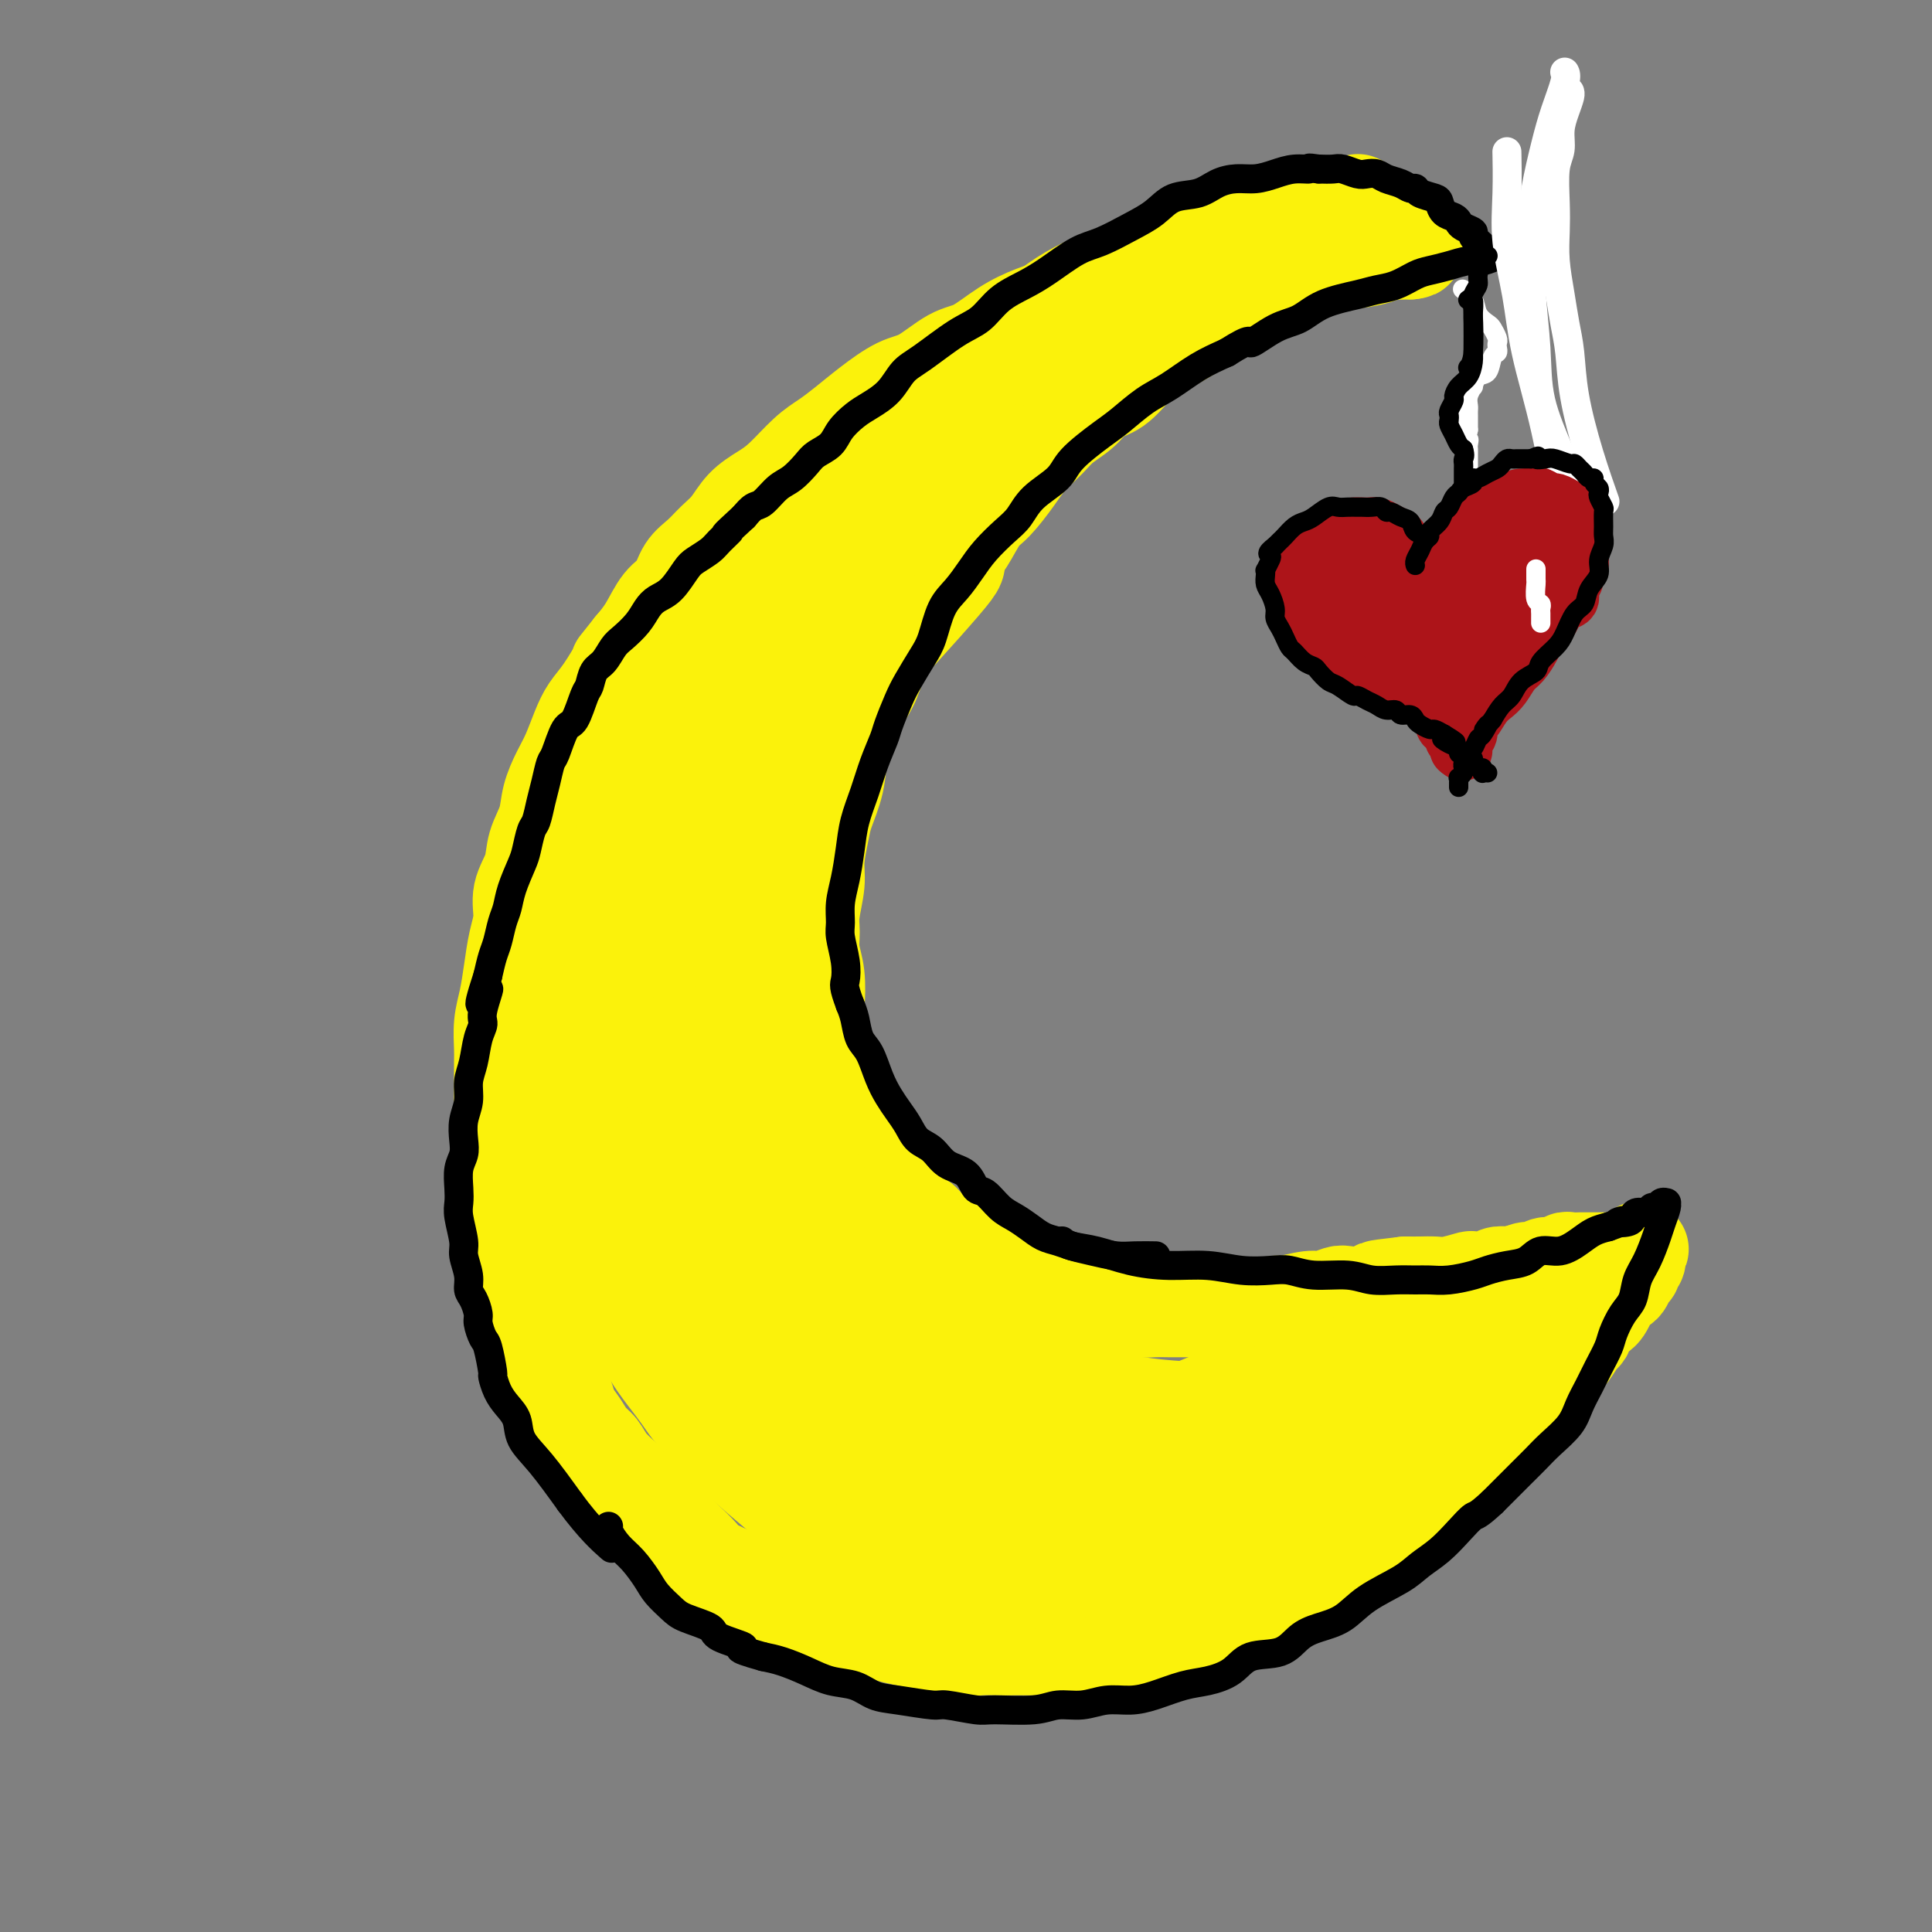 <svg viewBox='0 0 400 400' version='1.1' xmlns='http://www.w3.org/2000/svg' xmlns:xlink='http://www.w3.org/1999/xlink'><rect x="0" y="0" width="400" height="400" fill="#808080" stroke="none"/><g fill='none' stroke='#FBF20B' stroke-width='20' stroke-linecap='round' stroke-linejoin='round'><path d='M236,56c0.001,-0.001 0.002,-0.002 0,0c-0.002,0.002 -0.008,0.007 0,0c0.008,-0.007 0.032,-0.027 0,0c-0.032,0.027 -0.118,0.102 0,0c0.118,-0.102 0.439,-0.379 0,0c-0.439,0.379 -1.638,1.414 -3,2c-1.362,0.586 -2.887,0.723 -4,1c-1.113,0.277 -1.815,0.695 -3,1c-1.185,0.305 -2.855,0.498 -4,1c-1.145,0.502 -1.767,1.311 -3,2c-1.233,0.689 -3.078,1.256 -5,2c-1.922,0.744 -3.923,1.664 -6,3c-2.077,1.336 -4.232,3.088 -6,4c-1.768,0.912 -3.151,0.985 -5,2c-1.849,1.015 -4.164,2.971 -6,4c-1.836,1.029 -3.193,1.130 -5,2c-1.807,0.870 -4.065,2.509 -6,4c-1.935,1.491 -3.546,2.836 -5,4c-1.454,1.164 -2.752,2.148 -4,3c-1.248,0.852 -2.445,1.572 -4,3c-1.555,1.428 -3.469,3.565 -5,5c-1.531,1.435 -2.678,2.170 -4,3c-1.322,0.830 -2.819,1.757 -4,3c-1.181,1.243 -2.045,2.801 -3,4c-0.955,1.199 -2.002,2.037 -3,3c-0.998,0.963 -1.947,2.049 -3,3c-1.053,0.951 -2.210,1.766 -3,3c-0.790,1.234 -1.212,2.888 -2,4c-0.788,1.112 -1.943,1.684 -3,3c-1.057,1.316 -2.016,3.376 -3,5c-0.984,1.624 -1.992,2.812 -3,4'/><path d='M131,134c-4.097,5.141 -2.841,3.495 -3,4c-0.159,0.505 -1.733,3.162 -3,5c-1.267,1.838 -2.227,2.857 -3,4c-0.773,1.143 -1.358,2.408 -2,4c-0.642,1.592 -1.342,3.509 -2,5c-0.658,1.491 -1.274,2.554 -2,4c-0.726,1.446 -1.561,3.274 -2,5c-0.439,1.726 -0.481,3.349 -1,5c-0.519,1.651 -1.515,3.328 -2,5c-0.485,1.672 -0.459,3.337 -1,5c-0.541,1.663 -1.650,3.322 -2,5c-0.350,1.678 0.060,3.374 0,5c-0.060,1.626 -0.591,3.181 -1,5c-0.409,1.819 -0.698,3.903 -1,6c-0.302,2.097 -0.617,4.206 -1,6c-0.383,1.794 -0.835,3.272 -1,5c-0.165,1.728 -0.044,3.706 0,5c0.044,1.294 0.012,1.906 0,3c-0.012,1.094 -0.003,2.672 0,4c0.003,1.328 -0.000,2.406 0,4c0.000,1.594 0.004,3.703 0,6c-0.004,2.297 -0.016,4.781 0,6c0.016,1.219 0.060,1.172 0,2c-0.060,0.828 -0.223,2.531 0,4c0.223,1.469 0.833,2.705 1,4c0.167,1.295 -0.110,2.649 0,4c0.110,1.351 0.607,2.699 1,4c0.393,1.301 0.683,2.555 1,4c0.317,1.445 0.662,3.081 1,4c0.338,0.919 0.668,1.120 1,2c0.332,0.880 0.666,2.440 1,4'/><path d='M110,272c1.047,4.519 0.666,2.817 1,3c0.334,0.183 1.384,2.250 2,4c0.616,1.750 0.798,3.181 1,4c0.202,0.819 0.424,1.024 1,2c0.576,0.976 1.505,2.722 2,4c0.495,1.278 0.554,2.088 1,3c0.446,0.912 1.278,1.925 2,3c0.722,1.075 1.334,2.213 2,3c0.666,0.787 1.386,1.222 2,2c0.614,0.778 1.123,1.899 2,3c0.877,1.101 2.121,2.181 3,3c0.879,0.819 1.394,1.378 2,2c0.606,0.622 1.302,1.306 2,2c0.698,0.694 1.399,1.397 2,2c0.601,0.603 1.104,1.106 2,2c0.896,0.894 2.187,2.179 3,3c0.813,0.821 1.150,1.177 2,2c0.850,0.823 2.215,2.112 3,3c0.785,0.888 0.990,1.376 2,2c1.010,0.624 2.826,1.386 4,2c1.174,0.614 1.706,1.080 3,2c1.294,0.920 3.351,2.293 5,3c1.649,0.707 2.891,0.749 4,1c1.109,0.251 2.086,0.711 3,1c0.914,0.289 1.766,0.406 3,1c1.234,0.594 2.849,1.665 4,2c1.151,0.335 1.836,-0.065 3,0c1.164,0.065 2.807,0.595 4,1c1.193,0.405 1.937,0.686 3,1c1.063,0.314 2.447,0.661 4,1c1.553,0.339 3.277,0.669 5,1'/><path d='M192,340c3.637,0.558 3.229,-0.047 4,0c0.771,0.047 2.722,0.745 4,1c1.278,0.255 1.882,0.068 3,0c1.118,-0.068 2.749,-0.018 4,0c1.251,0.018 2.122,0.005 3,0c0.878,-0.005 1.765,-0.002 3,0c1.235,0.002 2.820,0.001 4,0c1.180,-0.001 1.956,-0.003 3,0c1.044,0.003 2.355,0.012 4,0c1.645,-0.012 3.623,-0.045 5,0c1.377,0.045 2.153,0.167 3,0c0.847,-0.167 1.766,-0.623 3,-1c1.234,-0.377 2.785,-0.674 4,-1c1.215,-0.326 2.095,-0.682 3,-1c0.905,-0.318 1.835,-0.600 3,-1c1.165,-0.400 2.566,-0.919 4,-1c1.434,-0.081 2.900,0.278 4,0c1.100,-0.278 1.835,-1.191 3,-2c1.165,-0.809 2.761,-1.515 4,-2c1.239,-0.485 2.121,-0.749 3,-1c0.879,-0.251 1.756,-0.489 3,-1c1.244,-0.511 2.855,-1.295 4,-2c1.145,-0.705 1.824,-1.330 3,-2c1.176,-0.670 2.848,-1.386 4,-2c1.152,-0.614 1.784,-1.128 3,-2c1.216,-0.872 3.016,-2.102 4,-3c0.984,-0.898 1.150,-1.464 2,-2c0.850,-0.536 2.382,-1.040 4,-2c1.618,-0.960 3.320,-2.374 4,-3c0.680,-0.626 0.337,-0.465 1,-1c0.663,-0.535 2.331,-1.768 4,-3'/><path d='M299,308c7.473,-4.673 3.157,-2.354 2,-2c-1.157,0.354 0.846,-1.256 2,-2c1.154,-0.744 1.460,-0.622 2,-1c0.540,-0.378 1.315,-1.257 2,-2c0.685,-0.743 1.282,-1.351 2,-2c0.718,-0.649 1.558,-1.339 2,-2c0.442,-0.661 0.484,-1.293 1,-2c0.516,-0.707 1.504,-1.488 2,-2c0.496,-0.512 0.499,-0.756 1,-1c0.501,-0.244 1.500,-0.488 2,-1c0.500,-0.512 0.501,-1.293 1,-2c0.499,-0.707 1.495,-1.339 2,-2c0.505,-0.661 0.520,-1.351 1,-2c0.480,-0.649 1.424,-1.258 2,-2c0.576,-0.742 0.783,-1.616 1,-2c0.217,-0.384 0.443,-0.278 1,-1c0.557,-0.722 1.444,-2.273 2,-3c0.556,-0.727 0.779,-0.631 1,-1c0.221,-0.369 0.439,-1.202 1,-2c0.561,-0.798 1.463,-1.561 2,-2c0.537,-0.439 0.707,-0.555 1,-1c0.293,-0.445 0.709,-1.218 1,-2c0.291,-0.782 0.456,-1.573 1,-2c0.544,-0.427 1.465,-0.492 2,-1c0.535,-0.508 0.684,-1.460 1,-2c0.316,-0.540 0.800,-0.667 1,-1c0.200,-0.333 0.115,-0.873 0,-1c-0.115,-0.127 -0.262,0.158 0,0c0.262,-0.158 0.932,-0.759 1,-1c0.068,-0.241 -0.466,-0.120 -1,0'/><path d='M338,261c3.231,-4.641 0.809,-1.244 0,0c-0.809,1.244 -0.006,0.333 0,0c0.006,-0.333 -0.786,-0.089 -1,0c-0.214,0.089 0.150,0.024 0,0c-0.150,-0.024 -0.815,-0.006 -1,0c-0.185,0.006 0.109,0.002 0,0c-0.109,-0.002 -0.621,-0.000 -1,0c-0.379,0.000 -0.626,0.000 -1,0c-0.374,-0.000 -0.874,-0.000 -1,0c-0.126,0.000 0.122,0.000 0,0c-0.122,-0.000 -0.613,-0.000 -1,0c-0.387,0.000 -0.671,0.000 -1,0c-0.329,-0.000 -0.703,-0.001 -1,0c-0.297,0.001 -0.516,0.004 -1,0c-0.484,-0.004 -1.232,-0.016 -2,0c-0.768,0.016 -1.557,0.061 -2,0c-0.443,-0.061 -0.541,-0.228 -1,0c-0.459,0.228 -1.278,0.849 -2,1c-0.722,0.151 -1.348,-0.170 -2,0c-0.652,0.170 -1.330,0.829 -2,1c-0.670,0.171 -1.333,-0.147 -2,0c-0.667,0.147 -1.339,0.758 -2,1c-0.661,0.242 -1.312,0.117 -2,0c-0.688,-0.117 -1.412,-0.224 -2,0c-0.588,0.224 -1.038,0.778 -2,1c-0.962,0.222 -2.435,0.112 -3,0c-0.565,-0.112 -0.223,-0.226 -1,0c-0.777,0.226 -2.672,0.793 -4,1c-1.328,0.207 -2.088,0.056 -3,0c-0.912,-0.056 -1.975,-0.016 -3,0c-1.025,0.016 -2.013,0.008 -3,0'/><path d='M291,266c-8.281,0.941 -5.482,0.792 -5,1c0.482,0.208 -1.352,0.773 -3,1c-1.648,0.227 -3.111,0.118 -4,0c-0.889,-0.118 -1.206,-0.243 -2,0c-0.794,0.243 -2.067,0.853 -3,1c-0.933,0.147 -1.527,-0.171 -3,0c-1.473,0.171 -3.826,0.830 -5,1c-1.174,0.170 -1.171,-0.151 -2,0c-0.829,0.151 -2.491,0.772 -4,1c-1.509,0.228 -2.865,0.061 -4,0c-1.135,-0.061 -2.050,-0.016 -3,0c-0.950,0.016 -1.934,0.004 -3,0c-1.066,-0.004 -2.215,-0.000 -3,0c-0.785,0.000 -1.207,-0.003 -2,0c-0.793,0.003 -1.958,0.012 -3,0c-1.042,-0.012 -1.963,-0.045 -3,0c-1.037,0.045 -2.191,0.167 -4,0c-1.809,-0.167 -4.274,-0.622 -6,-1c-1.726,-0.378 -2.713,-0.679 -4,-1c-1.287,-0.321 -2.876,-0.662 -4,-1c-1.124,-0.338 -1.785,-0.672 -3,-1c-1.215,-0.328 -2.986,-0.651 -4,-1c-1.014,-0.349 -1.272,-0.726 -2,-1c-0.728,-0.274 -1.927,-0.445 -3,-1c-1.073,-0.555 -2.019,-1.495 -3,-2c-0.981,-0.505 -1.996,-0.577 -3,-1c-1.004,-0.423 -1.998,-1.199 -3,-2c-1.002,-0.801 -2.011,-1.627 -3,-2c-0.989,-0.373 -1.959,-0.293 -3,-1c-1.041,-0.707 -2.155,-2.202 -3,-3c-0.845,-0.798 -1.423,-0.899 -2,-1'/><path d='M189,252c-3.450,-2.197 -2.075,-1.691 -2,-2c0.075,-0.309 -1.148,-1.433 -2,-2c-0.852,-0.567 -1.331,-0.578 -2,-1c-0.669,-0.422 -1.527,-1.257 -2,-2c-0.473,-0.743 -0.560,-1.395 -1,-2c-0.440,-0.605 -1.231,-1.162 -2,-2c-0.769,-0.838 -1.516,-1.955 -2,-3c-0.484,-1.045 -0.707,-2.016 -1,-3c-0.293,-0.984 -0.657,-1.981 -1,-3c-0.343,-1.019 -0.665,-2.060 -1,-3c-0.335,-0.940 -0.682,-1.778 -1,-3c-0.318,-1.222 -0.607,-2.827 -1,-4c-0.393,-1.173 -0.889,-1.912 -1,-3c-0.111,-1.088 0.163,-2.524 0,-4c-0.163,-1.476 -0.761,-2.993 -1,-4c-0.239,-1.007 -0.118,-1.506 0,-3c0.118,-1.494 0.232,-3.985 0,-6c-0.232,-2.015 -0.809,-3.555 -1,-5c-0.191,-1.445 0.005,-2.796 0,-4c-0.005,-1.204 -0.210,-2.263 0,-4c0.210,-1.737 0.834,-4.154 1,-6c0.166,-1.846 -0.125,-3.122 0,-5c0.125,-1.878 0.668,-4.358 1,-6c0.332,-1.642 0.454,-2.447 1,-4c0.546,-1.553 1.515,-3.853 2,-6c0.485,-2.147 0.485,-4.142 1,-6c0.515,-1.858 1.544,-3.581 2,-5c0.456,-1.419 0.339,-2.535 1,-4c0.661,-1.465 2.101,-3.279 3,-5c0.899,-1.721 1.257,-3.349 2,-5c0.743,-1.651 1.872,-3.326 3,-5'/><path d='M185,132c2.007,-4.673 1.524,-4.355 2,-5c0.476,-0.645 1.913,-2.253 3,-4c1.087,-1.747 1.826,-3.634 3,-5c1.174,-1.366 2.783,-2.210 4,-3c1.217,-0.790 2.043,-1.526 3,-3c0.957,-1.474 2.045,-3.686 3,-5c0.955,-1.314 1.777,-1.730 3,-3c1.223,-1.270 2.848,-3.392 4,-5c1.152,-1.608 1.830,-2.700 3,-4c1.170,-1.300 2.833,-2.808 4,-4c1.167,-1.192 1.838,-2.070 3,-3c1.162,-0.930 2.814,-1.914 4,-3c1.186,-1.086 1.907,-2.276 3,-3c1.093,-0.724 2.558,-0.984 4,-2c1.442,-1.016 2.860,-2.789 4,-4c1.140,-1.211 2.001,-1.861 4,-3c1.999,-1.139 5.136,-2.766 7,-4c1.864,-1.234 2.454,-2.073 4,-3c1.546,-0.927 4.049,-1.941 6,-3c1.951,-1.059 3.352,-2.164 5,-3c1.648,-0.836 3.545,-1.404 5,-2c1.455,-0.596 2.469,-1.221 4,-2c1.531,-0.779 3.580,-1.711 5,-2c1.420,-0.289 2.212,0.066 4,0c1.788,-0.066 4.573,-0.554 6,-1c1.427,-0.446 1.496,-0.852 2,-1c0.504,-0.148 1.442,-0.040 2,0c0.558,0.040 0.737,0.011 1,0c0.263,-0.011 0.609,-0.003 1,0c0.391,0.003 0.826,0.001 1,0c0.174,-0.001 0.087,-0.000 0,0'/><path d='M292,52c2.326,-0.314 -0.358,-0.099 -2,0c-1.642,0.099 -2.241,0.083 -3,0c-0.759,-0.083 -1.679,-0.231 -3,0c-1.321,0.231 -3.043,0.841 -5,1c-1.957,0.159 -4.150,-0.135 -6,0c-1.850,0.135 -3.358,0.697 -5,1c-1.642,0.303 -3.419,0.347 -6,1c-2.581,0.653 -5.966,1.914 -9,3c-3.034,1.086 -5.716,1.997 -8,3c-2.284,1.003 -4.170,2.098 -6,3c-1.830,0.902 -3.604,1.612 -6,3c-2.396,1.388 -5.413,3.454 -8,5c-2.587,1.546 -4.745,2.571 -7,4c-2.255,1.429 -4.606,3.263 -7,5c-2.394,1.737 -4.831,3.378 -7,5c-2.169,1.622 -4.072,3.226 -6,5c-1.928,1.774 -3.883,3.717 -7,6c-3.117,2.283 -7.396,4.906 -10,7c-2.604,2.094 -3.532,3.661 -5,5c-1.468,1.339 -3.477,2.451 -5,4c-1.523,1.549 -2.560,3.534 -4,5c-1.440,1.466 -3.283,2.414 -5,4c-1.717,1.586 -3.308,3.812 -5,6c-1.692,2.188 -3.483,4.340 -5,6c-1.517,1.660 -2.758,2.830 -4,4'/><path d='M148,138c-5.596,6.181 -3.085,4.634 -3,5c0.085,0.366 -2.256,2.644 -4,5c-1.744,2.356 -2.891,4.789 -4,7c-1.109,2.211 -2.180,4.200 -3,6c-0.820,1.800 -1.389,3.410 -2,5c-0.611,1.590 -1.263,3.159 -2,5c-0.737,1.841 -1.559,3.954 -2,6c-0.441,2.046 -0.500,4.023 -1,6c-0.500,1.977 -1.439,3.953 -2,6c-0.561,2.047 -0.743,4.167 -1,6c-0.257,1.833 -0.591,3.381 -1,5c-0.409,1.619 -0.895,3.309 -1,6c-0.105,2.691 0.171,6.385 0,9c-0.171,2.615 -0.790,4.153 -1,7c-0.210,2.847 -0.012,7.005 0,9c0.012,1.995 -0.163,1.826 0,3c0.163,1.174 0.663,3.689 1,6c0.337,2.311 0.513,4.418 1,7c0.487,2.582 1.287,5.637 2,8c0.713,2.363 1.338,4.032 2,6c0.662,1.968 1.359,4.234 2,6c0.641,1.766 1.224,3.032 2,5c0.776,1.968 1.745,4.638 3,7c1.255,2.362 2.795,4.417 4,6c1.205,1.583 2.073,2.693 3,4c0.927,1.307 1.913,2.811 3,4c1.087,1.189 2.275,2.065 3,3c0.725,0.935 0.988,1.931 2,3c1.012,1.069 2.772,2.211 4,3c1.228,0.789 1.922,1.225 3,2c1.078,0.775 2.539,1.887 4,3'/><path d='M160,307c2.575,1.869 3.513,2.543 5,3c1.487,0.457 3.524,0.697 5,1c1.476,0.303 2.393,0.670 4,1c1.607,0.330 3.905,0.624 6,1c2.095,0.376 3.987,0.833 6,1c2.013,0.167 4.148,0.045 6,0c1.852,-0.045 3.422,-0.012 5,0c1.578,0.012 3.165,0.003 5,0c1.835,-0.003 3.917,-0.000 6,0c2.083,0.000 4.168,-0.002 6,0c1.832,0.002 3.411,0.008 6,0c2.589,-0.008 6.189,-0.031 9,0c2.811,0.031 4.835,0.117 7,0c2.165,-0.117 4.473,-0.437 7,-1c2.527,-0.563 5.272,-1.367 8,-2c2.728,-0.633 5.437,-1.093 8,-2c2.563,-0.907 4.978,-2.259 7,-3c2.022,-0.741 3.650,-0.871 6,-2c2.350,-1.129 5.422,-3.257 8,-5c2.578,-1.743 4.661,-3.102 7,-5c2.339,-1.898 4.934,-4.335 7,-6c2.066,-1.665 3.605,-2.558 5,-4c1.395,-1.442 2.647,-3.433 4,-5c1.353,-1.567 2.807,-2.711 4,-4c1.193,-1.289 2.123,-2.724 3,-4c0.877,-1.276 1.699,-2.394 2,-3c0.301,-0.606 0.081,-0.698 0,-1c-0.081,-0.302 -0.022,-0.812 0,-1c0.022,-0.188 0.006,-0.054 0,0c-0.006,0.054 -0.003,0.027 0,0'/><path d='M312,266c4.028,-4.500 1.598,-1.750 -1,0c-2.598,1.750 -5.365,2.499 -8,4c-2.635,1.501 -5.137,3.754 -8,6c-2.863,2.246 -6.086,4.487 -9,7c-2.914,2.513 -5.520,5.300 -8,8c-2.480,2.700 -4.835,5.315 -8,8c-3.165,2.685 -7.141,5.441 -11,8c-3.859,2.559 -7.602,4.920 -11,7c-3.398,2.080 -6.453,3.880 -9,5c-2.547,1.120 -4.587,1.561 -9,3c-4.413,1.439 -11.201,3.877 -16,5c-4.799,1.123 -7.611,0.931 -10,1c-2.389,0.069 -4.355,0.397 -7,0c-2.645,-0.397 -5.969,-1.520 -9,-3c-3.031,-1.480 -5.770,-3.316 -9,-5c-3.230,-1.684 -6.952,-3.215 -10,-5c-3.048,-1.785 -5.421,-3.824 -8,-6c-2.579,-2.176 -5.363,-4.489 -8,-7c-2.637,-2.511 -5.126,-5.219 -7,-8c-1.874,-2.781 -3.133,-5.634 -5,-9c-1.867,-3.366 -4.341,-7.244 -6,-11c-1.659,-3.756 -2.504,-7.390 -3,-11c-0.496,-3.610 -0.644,-7.198 -1,-11c-0.356,-3.802 -0.921,-7.819 -1,-12c-0.079,-4.181 0.328,-8.527 1,-13c0.672,-4.473 1.609,-9.074 3,-14c1.391,-4.926 3.234,-10.176 5,-15c1.766,-4.824 3.453,-9.221 6,-14c2.547,-4.779 5.955,-9.941 9,-15c3.045,-5.059 5.727,-10.017 9,-15c3.273,-4.983 7.136,-9.992 11,-15'/><path d='M174,139c5.485,-8.422 4.698,-6.979 6,-8c1.302,-1.021 4.692,-4.508 7,-7c2.308,-2.492 3.532,-3.989 5,-5c1.468,-1.011 3.179,-1.537 4,-2c0.821,-0.463 0.751,-0.863 1,-1c0.249,-0.137 0.815,-0.012 1,0c0.185,0.012 -0.013,-0.091 0,0c0.013,0.091 0.236,0.376 0,1c-0.236,0.624 -0.932,1.587 -3,4c-2.068,2.413 -5.509,6.275 -8,9c-2.491,2.725 -4.031,4.313 -6,7c-1.969,2.687 -4.368,6.473 -7,11c-2.632,4.527 -5.496,9.795 -8,15c-2.504,5.205 -4.646,10.347 -7,15c-2.354,4.653 -4.920,8.815 -7,13c-2.080,4.185 -3.673,8.392 -5,12c-1.327,3.608 -2.386,6.618 -3,11c-0.614,4.382 -0.782,10.135 -1,15c-0.218,4.865 -0.485,8.842 0,14c0.485,5.158 1.723,11.495 3,16c1.277,4.505 2.594,7.176 4,10c1.406,2.824 2.903,5.799 5,9c2.097,3.201 4.796,6.626 8,10c3.204,3.374 6.914,6.697 11,10c4.086,3.303 8.548,6.586 13,9c4.452,2.414 8.892,3.961 13,5c4.108,1.039 7.882,1.571 12,2c4.118,0.429 8.578,0.754 12,1c3.422,0.246 5.806,0.412 9,0c3.194,-0.412 7.198,-1.404 10,-2c2.802,-0.596 4.401,-0.798 6,-1'/><path d='M249,312c4.512,-0.482 3.291,-0.187 3,0c-0.291,0.187 0.349,0.265 1,0c0.651,-0.265 1.315,-0.872 1,-1c-0.315,-0.128 -1.608,0.223 -5,0c-3.392,-0.223 -8.883,-1.021 -15,-2c-6.117,-0.979 -12.861,-2.140 -19,-4c-6.139,-1.860 -11.672,-4.419 -17,-7c-5.328,-2.581 -10.451,-5.185 -15,-9c-4.549,-3.815 -8.525,-8.841 -12,-14c-3.475,-5.159 -6.449,-10.451 -9,-16c-2.551,-5.549 -4.680,-11.355 -6,-17c-1.320,-5.645 -1.832,-11.130 -2,-17c-0.168,-5.870 0.007,-12.125 0,-18c-0.007,-5.875 -0.194,-11.369 0,-16c0.194,-4.631 0.771,-8.400 1,-11c0.229,-2.600 0.110,-4.031 0,-5c-0.110,-0.969 -0.212,-1.476 0,-2c0.212,-0.524 0.737,-1.063 1,-1c0.263,0.063 0.264,0.730 0,2c-0.264,1.270 -0.791,3.143 -1,6c-0.209,2.857 -0.099,6.699 0,11c0.099,4.301 0.187,9.062 1,14c0.813,4.938 2.352,10.054 4,15c1.648,4.946 3.406,9.723 5,14c1.594,4.277 3.023,8.054 5,12c1.977,3.946 4.502,8.061 7,12c2.498,3.939 4.971,7.702 8,11c3.029,3.298 6.616,6.131 11,9c4.384,2.869 9.565,5.772 14,8c4.435,2.228 8.124,3.779 12,5c3.876,1.221 7.938,2.110 12,3'/><path d='M234,294c8.438,2.745 10.534,1.607 14,1c3.466,-0.607 8.303,-0.682 13,-1c4.697,-0.318 9.255,-0.879 14,-2c4.745,-1.121 9.677,-2.802 14,-4c4.323,-1.198 8.036,-1.912 11,-3c2.964,-1.088 5.178,-2.548 7,-3c1.822,-0.452 3.252,0.105 4,0c0.748,-0.105 0.815,-0.870 1,-1c0.185,-0.130 0.490,0.376 0,1c-0.490,0.624 -1.774,1.367 -5,3c-3.226,1.633 -8.395,4.157 -14,6c-5.605,1.843 -11.646,3.003 -18,4c-6.354,0.997 -13.019,1.829 -19,2c-5.981,0.171 -11.277,-0.319 -17,-1c-5.723,-0.681 -11.873,-1.552 -17,-2c-5.127,-0.448 -9.230,-0.473 -15,-2c-5.770,-1.527 -13.207,-4.557 -17,-6c-3.793,-1.443 -3.943,-1.301 -5,-2c-1.057,-0.699 -3.021,-2.241 -4,-3c-0.979,-0.759 -0.971,-0.734 -1,-1c-0.029,-0.266 -0.094,-0.821 0,-1c0.094,-0.179 0.347,0.018 1,0c0.653,-0.018 1.706,-0.249 4,0c2.294,0.249 5.830,0.980 10,2c4.170,1.020 8.974,2.328 15,4c6.026,1.672 13.274,3.708 20,5c6.726,1.292 12.929,1.841 19,2c6.071,0.159 12.009,-0.071 17,-1c4.991,-0.929 9.036,-2.558 13,-4c3.964,-1.442 7.847,-2.698 11,-4c3.153,-1.302 5.577,-2.651 8,-4'/><path d='M298,279c6.093,-2.447 5.327,-2.565 6,-3c0.673,-0.435 2.786,-1.188 4,-2c1.214,-0.812 1.530,-1.682 2,-2c0.470,-0.318 1.095,-0.085 1,0c-0.095,0.085 -0.910,0.023 -1,0c-0.090,-0.023 0.546,-0.007 0,0c-0.546,0.007 -2.275,0.006 -5,0c-2.725,-0.006 -6.447,-0.018 -11,1c-4.553,1.018 -9.938,3.067 -15,5c-5.062,1.933 -9.800,3.751 -15,6c-5.200,2.249 -10.863,4.928 -16,7c-5.137,2.072 -9.748,3.536 -15,5c-5.252,1.464 -11.145,2.928 -16,4c-4.855,1.072 -8.673,1.751 -13,3c-4.327,1.249 -9.165,3.067 -12,4c-2.835,0.933 -3.667,0.981 -4,1c-0.333,0.019 -0.166,0.010 0,0'/><path d='M300,287c0.002,-0.015 0.004,-0.031 0,0c-0.004,0.031 -0.013,0.107 0,0c0.013,-0.107 0.048,-0.398 0,0c-0.048,0.398 -0.178,1.484 -2,3c-1.822,1.516 -5.335,3.460 -8,5c-2.665,1.540 -4.483,2.674 -7,4c-2.517,1.326 -5.732,2.844 -9,5c-3.268,2.156 -6.587,4.949 -10,7c-3.413,2.051 -6.919,3.358 -11,5c-4.081,1.642 -8.737,3.619 -13,5c-4.263,1.381 -8.134,2.167 -12,3c-3.866,0.833 -7.728,1.713 -11,2c-3.272,0.287 -5.955,-0.018 -8,0c-2.045,0.018 -3.450,0.360 -7,0c-3.550,-0.360 -9.243,-1.420 -13,-2c-3.757,-0.580 -5.579,-0.680 -7,-1c-1.421,-0.320 -2.441,-0.861 -3,-1c-0.559,-0.139 -0.657,0.125 -1,0c-0.343,-0.125 -0.931,-0.640 -1,-1c-0.069,-0.360 0.380,-0.567 3,-1c2.620,-0.433 7.412,-1.094 12,-2c4.588,-0.906 8.971,-2.059 14,-3c5.029,-0.941 10.705,-1.670 18,-3c7.295,-1.330 16.211,-3.261 23,-5c6.789,-1.739 11.451,-3.284 16,-5c4.549,-1.716 8.983,-3.601 13,-6c4.017,-2.399 7.615,-5.311 11,-8c3.385,-2.689 6.557,-5.154 9,-7c2.443,-1.846 4.158,-3.074 5,-4c0.842,-0.926 0.812,-1.550 1,-2c0.188,-0.450 0.594,-0.725 1,-1'/><path d='M303,274c4.159,-3.400 1.057,-0.899 0,0c-1.057,0.899 -0.068,0.198 -3,1c-2.932,0.802 -9.784,3.107 -15,5c-5.216,1.893 -8.794,3.374 -13,5c-4.206,1.626 -9.038,3.397 -14,5c-4.962,1.603 -10.052,3.037 -15,4c-4.948,0.963 -9.752,1.455 -15,2c-5.248,0.545 -10.939,1.143 -16,1c-5.061,-0.143 -9.494,-1.029 -14,-2c-4.506,-0.971 -9.087,-2.029 -13,-3c-3.913,-0.971 -7.157,-1.857 -12,-4c-4.843,-2.143 -11.285,-5.544 -16,-8c-4.715,-2.456 -7.703,-3.968 -10,-6c-2.297,-2.032 -3.904,-4.586 -6,-7c-2.096,-2.414 -4.680,-4.689 -7,-7c-2.320,-2.311 -4.376,-4.657 -6,-7c-1.624,-2.343 -2.815,-4.683 -4,-7c-1.185,-2.317 -2.364,-4.610 -3,-7c-0.636,-2.390 -0.730,-4.876 -1,-8c-0.270,-3.124 -0.715,-6.885 -1,-9c-0.285,-2.115 -0.409,-2.583 0,-5c0.409,-2.417 1.350,-6.783 2,-10c0.650,-3.217 1.009,-5.283 2,-8c0.991,-2.717 2.616,-6.083 4,-9c1.384,-2.917 2.529,-5.383 4,-8c1.471,-2.617 3.270,-5.384 5,-8c1.730,-2.616 3.392,-5.082 5,-8c1.608,-2.918 3.163,-6.287 5,-9c1.837,-2.713 3.956,-4.769 6,-7c2.044,-2.231 4.013,-4.637 6,-7c1.987,-2.363 3.994,-4.681 6,-7'/><path d='M164,136c6.130,-8.574 4.954,-7.007 7,-9c2.046,-1.993 7.312,-7.544 11,-11c3.688,-3.456 5.798,-4.816 8,-7c2.202,-2.184 4.498,-5.193 7,-8c2.502,-2.807 5.212,-5.411 8,-8c2.788,-2.589 5.655,-5.164 8,-7c2.345,-1.836 4.168,-2.932 6,-4c1.832,-1.068 3.671,-2.108 5,-3c1.329,-0.892 2.147,-1.637 3,-2c0.853,-0.363 1.741,-0.345 2,0c0.259,0.345 -0.111,1.018 -1,2c-0.889,0.982 -2.297,2.272 -4,4c-1.703,1.728 -3.702,3.894 -6,6c-2.298,2.106 -4.895,4.154 -7,6c-2.105,1.846 -3.719,3.492 -6,6c-2.281,2.508 -5.228,5.879 -8,9c-2.772,3.121 -5.370,5.992 -8,9c-2.630,3.008 -5.291,6.155 -9,10c-3.709,3.845 -8.465,8.390 -11,11c-2.535,2.610 -2.848,3.285 -4,4c-1.152,0.715 -3.143,1.468 -4,2c-0.857,0.532 -0.579,0.841 -1,1c-0.421,0.159 -1.541,0.168 -2,0c-0.459,-0.168 -0.255,-0.514 0,-1c0.255,-0.486 0.563,-1.111 1,-2c0.437,-0.889 1.004,-2.042 2,-4c0.996,-1.958 2.422,-4.719 4,-7c1.578,-2.281 3.308,-4.080 5,-6c1.692,-1.920 3.346,-3.960 5,-6'/><path d='M175,121c3.477,-5.370 3.671,-5.794 5,-7c1.329,-1.206 3.793,-3.193 6,-5c2.207,-1.807 4.158,-3.433 6,-5c1.842,-1.567 3.576,-3.074 5,-5c1.424,-1.926 2.538,-4.271 4,-6c1.462,-1.729 3.272,-2.843 5,-4c1.728,-1.157 3.374,-2.359 5,-4c1.626,-1.641 3.231,-3.722 5,-5c1.769,-1.278 3.702,-1.753 6,-3c2.298,-1.247 4.963,-3.264 7,-5c2.037,-1.736 3.448,-3.189 5,-4c1.552,-0.811 3.247,-0.979 5,-2c1.753,-1.021 3.564,-2.893 5,-4c1.436,-1.107 2.495,-1.448 4,-2c1.505,-0.552 3.455,-1.314 5,-2c1.545,-0.686 2.686,-1.297 4,-2c1.314,-0.703 2.802,-1.499 4,-2c1.198,-0.501 2.107,-0.709 3,-1c0.893,-0.291 1.771,-0.667 3,-1c1.229,-0.333 2.808,-0.625 4,-1c1.192,-0.375 1.997,-0.832 3,-1c1.003,-0.168 2.205,-0.045 3,0c0.795,0.045 1.183,0.012 2,0c0.817,-0.012 2.064,-0.003 3,0c0.936,0.003 1.561,0.001 2,0c0.439,-0.001 0.692,-0.000 1,0c0.308,0.000 0.671,0.000 1,0c0.329,-0.000 0.624,-0.000 1,0c0.376,0.000 0.832,0.000 1,0c0.168,-0.000 0.048,-0.000 0,0c-0.048,0.000 -0.024,0.000 0,0'/><path d='M288,50c3.743,-0.558 -0.401,0.047 -2,0c-1.599,-0.047 -0.653,-0.745 -1,-1c-0.347,-0.255 -1.986,-0.066 -3,0c-1.014,0.066 -1.401,0.009 -2,0c-0.599,-0.009 -1.409,0.029 -3,0c-1.591,-0.029 -3.961,-0.125 -6,0c-2.039,0.125 -3.746,0.471 -6,1c-2.254,0.529 -5.056,1.243 -8,2c-2.944,0.757 -6.029,1.559 -9,3c-2.971,1.441 -5.826,3.521 -9,5c-3.174,1.479 -6.665,2.355 -10,4c-3.335,1.645 -6.513,4.058 -9,6c-2.487,1.942 -4.282,3.412 -5,4c-0.718,0.588 -0.359,0.294 0,0'/><path d='M281,42c0.001,-0.001 0.001,-0.001 0,0c-0.001,0.001 -0.005,0.004 0,0c0.005,-0.004 0.019,-0.016 0,0c-0.019,0.016 -0.069,0.059 0,0c0.069,-0.059 0.259,-0.220 0,0c-0.259,0.220 -0.967,0.821 -2,1c-1.033,0.179 -2.390,-0.065 -4,0c-1.610,0.065 -3.471,0.440 -5,1c-1.529,0.560 -2.724,1.307 -5,2c-2.276,0.693 -5.634,1.333 -8,2c-2.366,0.667 -3.742,1.360 -6,2c-2.258,0.640 -5.398,1.227 -8,2c-2.602,0.773 -4.666,1.731 -8,3c-3.334,1.269 -7.938,2.848 -12,5c-4.062,2.152 -7.584,4.876 -12,9c-4.416,4.124 -9.727,9.649 -13,13c-3.273,3.351 -4.506,4.529 -5,5c-0.494,0.471 -0.247,0.236 0,0'/><path d='M260,50c-0.010,0.000 -0.021,0.000 0,0c0.021,0.000 0.072,0.000 0,0c-0.072,0.000 -0.267,0.000 0,0c0.267,0.000 0.995,0.000 6,0c5.005,0.000 14.287,0.000 18,0c3.713,0.000 1.856,0.000 0,0'/></g>
<g fill='none' stroke='#000000' stroke-width='6' stroke-linecap='round' stroke-linejoin='round'><path d='M310,53c-0.000,-0.000 -0.001,-0.000 0,0c0.001,0.000 0.002,0.001 0,0c-0.002,-0.001 -0.008,-0.003 0,0c0.008,0.003 0.029,0.013 0,0c-0.029,-0.013 -0.107,-0.049 0,0c0.107,0.049 0.398,0.182 0,0c-0.398,-0.182 -1.486,-0.679 -2,-1c-0.514,-0.321 -0.452,-0.467 -1,-1c-0.548,-0.533 -1.704,-1.452 -2,-2c-0.296,-0.548 0.268,-0.723 0,-1c-0.268,-0.277 -1.368,-0.655 -2,-1c-0.632,-0.345 -0.797,-0.656 -1,-1c-0.203,-0.344 -0.443,-0.722 -1,-1c-0.557,-0.278 -1.431,-0.457 -2,-1c-0.569,-0.543 -0.835,-1.451 -1,-2c-0.165,-0.549 -0.231,-0.739 -1,-1c-0.769,-0.261 -2.240,-0.595 -3,-1c-0.760,-0.405 -0.808,-0.883 -1,-1c-0.192,-0.117 -0.527,0.126 -1,0c-0.473,-0.126 -1.084,-0.621 -2,-1c-0.916,-0.379 -2.136,-0.641 -3,-1c-0.864,-0.359 -1.371,-0.814 -2,-1c-0.629,-0.186 -1.378,-0.102 -2,0c-0.622,0.102 -1.115,0.223 -2,0c-0.885,-0.223 -2.161,-0.791 -3,-1c-0.839,-0.209 -1.240,-0.060 -2,0c-0.760,0.060 -1.880,0.030 -3,0'/><path d='M273,35c-2.952,-0.452 -1.832,-0.083 -2,0c-0.168,0.083 -1.623,-0.119 -3,0c-1.377,0.119 -2.677,0.561 -4,1c-1.323,0.439 -2.668,0.875 -4,1c-1.332,0.125 -2.652,-0.063 -4,0c-1.348,0.063 -2.725,0.375 -4,1c-1.275,0.625 -2.448,1.561 -4,2c-1.552,0.439 -3.484,0.381 -5,1c-1.516,0.619 -2.617,1.916 -4,3c-1.383,1.084 -3.047,1.956 -5,3c-1.953,1.044 -4.196,2.259 -6,3c-1.804,0.741 -3.171,1.007 -5,2c-1.829,0.993 -4.121,2.714 -6,4c-1.879,1.286 -3.346,2.137 -5,3c-1.654,0.863 -3.496,1.738 -5,3c-1.504,1.262 -2.670,2.911 -4,4c-1.330,1.089 -2.824,1.618 -5,3c-2.176,1.382 -5.033,3.615 -7,5c-1.967,1.385 -3.045,1.921 -4,3c-0.955,1.079 -1.788,2.701 -3,4c-1.212,1.299 -2.804,2.273 -4,3c-1.196,0.727 -1.996,1.205 -3,2c-1.004,0.795 -2.211,1.908 -3,3c-0.789,1.092 -1.159,2.164 -2,3c-0.841,0.836 -2.154,1.436 -3,2c-0.846,0.564 -1.224,1.092 -2,2c-0.776,0.908 -1.951,2.196 -3,3c-1.049,0.804 -1.972,1.123 -3,2c-1.028,0.877 -2.161,2.313 -3,3c-0.839,0.687 -1.382,0.625 -2,1c-0.618,0.375 -1.309,1.188 -2,2'/><path d='M154,107c-5.684,5.224 -3.395,3.285 -3,3c0.395,-0.285 -1.104,1.086 -2,2c-0.896,0.914 -1.188,1.372 -2,2c-0.812,0.628 -2.143,1.427 -3,2c-0.857,0.573 -1.240,0.918 -2,2c-0.760,1.082 -1.898,2.899 -3,4c-1.102,1.101 -2.168,1.487 -3,2c-0.832,0.513 -1.430,1.153 -2,2c-0.570,0.847 -1.112,1.902 -2,3c-0.888,1.098 -2.122,2.238 -3,3c-0.878,0.762 -1.400,1.145 -2,2c-0.600,0.855 -1.277,2.180 -2,3c-0.723,0.820 -1.492,1.133 -2,2c-0.508,0.867 -0.756,2.289 -1,3c-0.244,0.711 -0.485,0.713 -1,2c-0.515,1.287 -1.304,3.859 -2,5c-0.696,1.141 -1.300,0.849 -2,2c-0.700,1.151 -1.497,3.744 -2,5c-0.503,1.256 -0.712,1.174 -1,2c-0.288,0.826 -0.655,2.560 -1,4c-0.345,1.440 -0.669,2.585 -1,4c-0.331,1.415 -0.670,3.098 -1,4c-0.330,0.902 -0.652,1.021 -1,2c-0.348,0.979 -0.723,2.816 -1,4c-0.277,1.184 -0.455,1.713 -1,3c-0.545,1.287 -1.455,3.330 -2,5c-0.545,1.670 -0.723,2.967 -1,4c-0.277,1.033 -0.651,1.803 -1,3c-0.349,1.197 -0.671,2.822 -1,4c-0.329,1.178 -0.665,1.908 -1,3c-0.335,1.092 -0.667,2.546 -1,4'/><path d='M101,202c-3.339,10.223 -0.687,4.282 0,3c0.687,-1.282 -0.590,2.095 -1,4c-0.410,1.905 0.049,2.336 0,3c-0.049,0.664 -0.605,1.559 -1,3c-0.395,1.441 -0.628,3.428 -1,5c-0.372,1.572 -0.883,2.728 -1,4c-0.117,1.272 0.161,2.660 0,4c-0.161,1.340 -0.761,2.631 -1,4c-0.239,1.369 -0.116,2.818 0,4c0.116,1.182 0.226,2.099 0,3c-0.226,0.901 -0.789,1.785 -1,3c-0.211,1.215 -0.072,2.761 0,4c0.072,1.239 0.076,2.173 0,3c-0.076,0.827 -0.231,1.548 0,3c0.231,1.452 0.849,3.634 1,5c0.151,1.366 -0.166,1.917 0,3c0.166,1.083 0.814,2.697 1,4c0.186,1.303 -0.091,2.293 0,3c0.091,0.707 0.549,1.131 1,2c0.451,0.869 0.895,2.185 1,3c0.105,0.815 -0.130,1.130 0,2c0.130,0.870 0.626,2.295 1,3c0.374,0.705 0.628,0.692 1,2c0.372,1.308 0.863,3.938 1,5c0.137,1.062 -0.082,0.555 0,1c0.082,0.445 0.463,1.841 1,3c0.537,1.159 1.230,2.081 2,3c0.770,0.919 1.619,1.834 2,3c0.381,1.166 0.295,2.583 1,4c0.705,1.417 2.201,2.833 4,5c1.799,2.167 3.899,5.083 6,8'/><path d='M118,311c4.111,5.578 6.889,8.022 8,9c1.111,0.978 0.556,0.489 0,0'/><path d='M220,257c-0.000,-0.000 -0.000,-0.000 0,0c0.000,0.000 0.000,0.000 0,0c-0.000,-0.000 -0.001,-0.001 0,0c0.001,0.001 0.004,0.003 0,0c-0.004,-0.003 -0.016,-0.013 0,0c0.016,0.013 0.059,0.048 0,0c-0.059,-0.048 -0.220,-0.181 0,0c0.220,0.181 0.822,0.674 2,1c1.178,0.326 2.932,0.483 5,1c2.068,0.517 4.451,1.393 7,2c2.549,0.607 5.265,0.946 8,1c2.735,0.054 5.488,-0.178 8,0c2.512,0.178 4.783,0.765 7,1c2.217,0.235 4.381,0.119 6,0c1.619,-0.119 2.694,-0.242 4,0c1.306,0.242 2.842,0.850 5,1c2.158,0.150 4.937,-0.156 7,0c2.063,0.156 3.411,0.775 5,1c1.589,0.225 3.419,0.057 5,0c1.581,-0.057 2.911,-0.004 4,0c1.089,0.004 1.935,-0.041 3,0c1.065,0.041 2.347,0.167 4,0c1.653,-0.167 3.677,-0.627 5,-1c1.323,-0.373 1.946,-0.659 3,-1c1.054,-0.341 2.540,-0.738 4,-1c1.460,-0.262 2.894,-0.388 4,-1c1.106,-0.612 1.885,-1.708 3,-2c1.115,-0.292 2.567,0.221 4,0c1.433,-0.221 2.847,-1.175 4,-2c1.153,-0.825 2.044,-1.521 3,-2c0.956,-0.479 1.978,-0.739 3,-1'/><path d='M333,254c5.451,-1.940 2.578,-1.289 2,-1c-0.578,0.289 1.141,0.217 2,0c0.859,-0.217 0.860,-0.579 1,-1c0.140,-0.421 0.418,-0.901 1,-1c0.582,-0.099 1.466,0.184 2,0c0.534,-0.184 0.717,-0.834 1,-1c0.283,-0.166 0.665,0.153 1,0c0.335,-0.153 0.622,-0.778 1,-1c0.378,-0.222 0.845,-0.042 1,0c0.155,0.042 -0.003,-0.054 0,0c0.003,0.054 0.166,0.257 0,1c-0.166,0.743 -0.659,2.026 -1,3c-0.341,0.974 -0.528,1.638 -1,3c-0.472,1.362 -1.230,3.421 -2,5c-0.770,1.579 -1.553,2.676 -2,4c-0.447,1.324 -0.556,2.874 -1,4c-0.444,1.126 -1.221,1.826 -2,3c-0.779,1.174 -1.560,2.820 -2,4c-0.440,1.180 -0.539,1.893 -1,3c-0.461,1.107 -1.285,2.607 -2,4c-0.715,1.393 -1.321,2.680 -2,4c-0.679,1.320 -1.431,2.674 -2,4c-0.569,1.326 -0.956,2.623 -2,4c-1.044,1.377 -2.744,2.833 -4,4c-1.256,1.167 -2.069,2.045 -3,3c-0.931,0.955 -1.982,1.988 -3,3c-1.018,1.012 -2.005,2.003 -3,3c-0.995,0.997 -1.997,1.998 -3,3'/><path d='M309,311c-3.250,3.027 -3.373,2.595 -4,3c-0.627,0.405 -1.756,1.647 -3,3c-1.244,1.353 -2.603,2.817 -4,4c-1.397,1.183 -2.831,2.085 -4,3c-1.169,0.915 -2.073,1.843 -4,3c-1.927,1.157 -4.876,2.541 -7,4c-2.124,1.459 -3.422,2.991 -5,4c-1.578,1.009 -3.435,1.495 -5,2c-1.565,0.505 -2.837,1.028 -4,2c-1.163,0.972 -2.217,2.392 -4,3c-1.783,0.608 -4.297,0.404 -6,1c-1.703,0.596 -2.597,1.992 -4,3c-1.403,1.008 -3.315,1.628 -5,2c-1.685,0.372 -3.142,0.496 -5,1c-1.858,0.504 -4.118,1.388 -6,2c-1.882,0.612 -3.388,0.952 -5,1c-1.612,0.048 -3.332,-0.198 -5,0c-1.668,0.198 -3.286,0.839 -5,1c-1.714,0.161 -3.524,-0.157 -5,0c-1.476,0.157 -2.618,0.789 -5,1c-2.382,0.211 -6.005,0.001 -8,0c-1.995,-0.001 -2.361,0.208 -4,0c-1.639,-0.208 -4.552,-0.833 -6,-1c-1.448,-0.167 -1.433,0.125 -3,0c-1.567,-0.125 -4.718,-0.666 -7,-1c-2.282,-0.334 -3.695,-0.460 -5,-1c-1.305,-0.540 -2.502,-1.493 -4,-2c-1.498,-0.507 -3.299,-0.569 -5,-1c-1.701,-0.431 -3.304,-1.231 -5,-2c-1.696,-0.769 -3.485,-1.505 -5,-2c-1.515,-0.495 -2.758,-0.747 -4,-1'/><path d='M158,343c-7.423,-2.059 -3.980,-1.705 -4,-2c-0.020,-0.295 -3.504,-1.237 -5,-2c-1.496,-0.763 -1.005,-1.347 -2,-2c-0.995,-0.653 -3.477,-1.375 -5,-2c-1.523,-0.625 -2.088,-1.153 -3,-2c-0.912,-0.847 -2.171,-2.013 -3,-3c-0.829,-0.987 -1.227,-1.795 -2,-3c-0.773,-1.205 -1.920,-2.806 -3,-4c-1.080,-1.194 -2.094,-1.980 -3,-3c-0.906,-1.020 -1.706,-2.275 -2,-3c-0.294,-0.725 -0.084,-0.922 0,-1c0.084,-0.078 0.042,-0.039 0,0'/><path d='M239,260c0.000,0.000 0.000,0.000 0,0c-0.000,-0.000 -0.001,-0.000 0,0c0.001,0.000 0.004,0.000 0,0c-0.004,-0.000 -0.013,-0.000 0,0c0.013,0.000 0.049,0.001 0,0c-0.049,-0.001 -0.182,-0.003 0,0c0.182,0.003 0.681,0.012 0,0c-0.681,-0.012 -2.541,-0.045 -4,0c-1.459,0.045 -2.515,0.167 -4,0c-1.485,-0.167 -3.398,-0.625 -5,-1c-1.602,-0.375 -2.893,-0.667 -4,-1c-1.107,-0.333 -2.028,-0.707 -3,-1c-0.972,-0.293 -1.993,-0.506 -3,-1c-1.007,-0.494 -1.999,-1.268 -3,-2c-1.001,-0.732 -2.009,-1.422 -3,-2c-0.991,-0.578 -1.963,-1.046 -3,-2c-1.037,-0.954 -2.139,-2.395 -3,-3c-0.861,-0.605 -1.480,-0.374 -2,-1c-0.520,-0.626 -0.940,-2.110 -2,-3c-1.060,-0.890 -2.759,-1.186 -4,-2c-1.241,-0.814 -2.023,-2.146 -3,-3c-0.977,-0.854 -2.149,-1.231 -3,-2c-0.851,-0.769 -1.383,-1.932 -2,-3c-0.617,-1.068 -1.321,-2.042 -2,-3c-0.679,-0.958 -1.334,-1.902 -2,-3c-0.666,-1.098 -1.344,-2.352 -2,-4c-0.656,-1.648 -1.289,-3.689 -2,-5c-0.711,-1.311 -1.499,-1.891 -2,-3c-0.501,-1.109 -0.715,-2.745 -1,-4c-0.285,-1.255 -0.643,-2.127 -1,-3'/><path d='M176,208c-1.481,-3.901 -1.182,-4.153 -1,-5c0.182,-0.847 0.248,-2.290 0,-4c-0.248,-1.710 -0.809,-3.688 -1,-5c-0.191,-1.312 -0.010,-1.959 0,-3c0.010,-1.041 -0.149,-2.475 0,-4c0.149,-1.525 0.606,-3.141 1,-5c0.394,-1.859 0.725,-3.961 1,-6c0.275,-2.039 0.492,-4.014 1,-6c0.508,-1.986 1.305,-3.984 2,-6c0.695,-2.016 1.287,-4.050 2,-6c0.713,-1.950 1.546,-3.817 2,-5c0.454,-1.183 0.531,-1.682 1,-3c0.469,-1.318 1.332,-3.455 2,-5c0.668,-1.545 1.140,-2.499 2,-4c0.860,-1.501 2.106,-3.549 3,-5c0.894,-1.451 1.435,-2.306 2,-4c0.565,-1.694 1.155,-4.229 2,-6c0.845,-1.771 1.945,-2.780 3,-4c1.055,-1.220 2.065,-2.650 3,-4c0.935,-1.350 1.795,-2.619 3,-4c1.205,-1.381 2.756,-2.874 4,-4c1.244,-1.126 2.181,-1.884 3,-3c0.819,-1.116 1.519,-2.590 3,-4c1.481,-1.410 3.743,-2.755 5,-4c1.257,-1.245 1.510,-2.390 3,-4c1.490,-1.610 4.217,-3.684 6,-5c1.783,-1.316 2.621,-1.875 4,-3c1.379,-1.125 3.297,-2.817 5,-4c1.703,-1.183 3.189,-1.857 5,-3c1.811,-1.143 3.946,-2.755 6,-4c2.054,-1.245 4.027,-2.122 6,-3'/><path d='M254,73c5.846,-3.696 4.462,-1.935 5,-2c0.538,-0.065 3.000,-1.954 5,-3c2.000,-1.046 3.539,-1.249 5,-2c1.461,-0.751 2.846,-2.050 5,-3c2.154,-0.950 5.079,-1.550 7,-2c1.921,-0.450 2.838,-0.750 4,-1c1.162,-0.250 2.569,-0.449 4,-1c1.431,-0.551 2.886,-1.453 4,-2c1.114,-0.547 1.888,-0.739 3,-1c1.112,-0.261 2.562,-0.592 4,-1c1.438,-0.408 2.864,-0.894 4,-1c1.136,-0.106 1.981,0.168 3,0c1.019,-0.168 2.210,-0.777 3,-1c0.790,-0.223 1.179,-0.060 2,0c0.821,0.060 2.076,0.016 3,0c0.924,-0.016 1.518,-0.004 2,0c0.482,0.004 0.852,0.001 1,0c0.148,-0.001 0.074,-0.001 0,0'/></g>
<g fill='none' stroke='#FFFFFF' stroke-width='6' stroke-linecap='round' stroke-linejoin='round'><path d='M325,19c0.000,0.000 0.000,0.000 0,0c-0.000,-0.000 -0.000,-0.000 0,0c0.000,0.000 0.001,0.002 0,0c-0.001,-0.002 -0.003,-0.006 0,0c0.003,0.006 0.011,0.024 0,0c-0.011,-0.024 -0.040,-0.089 0,0c0.040,0.089 0.151,0.331 0,1c-0.151,0.669 -0.562,1.766 -1,3c-0.438,1.234 -0.902,2.604 -1,4c-0.098,1.396 0.169,2.818 0,4c-0.169,1.182 -0.774,2.124 -1,4c-0.226,1.876 -0.072,4.685 0,7c0.072,2.315 0.061,4.135 0,6c-0.061,1.865 -0.172,3.774 0,6c0.172,2.226 0.629,4.769 1,7c0.371,2.231 0.657,4.151 1,6c0.343,1.849 0.744,3.628 1,6c0.256,2.372 0.368,5.337 1,9c0.632,3.663 1.786,8.025 3,12c1.214,3.975 2.490,7.564 3,9c0.510,1.436 0.255,0.718 0,0'/><path d='M324,15c-0.000,-0.000 -0.000,-0.001 0,0c0.000,0.001 0.002,0.003 0,0c-0.002,-0.003 -0.006,-0.011 0,0c0.006,0.011 0.024,0.043 0,0c-0.024,-0.043 -0.090,-0.160 0,0c0.090,0.160 0.336,0.596 0,2c-0.336,1.404 -1.254,3.777 -2,6c-0.746,2.223 -1.321,4.295 -2,7c-0.679,2.705 -1.464,6.042 -2,9c-0.536,2.958 -0.825,5.537 -1,9c-0.175,3.463 -0.237,7.809 0,12c0.237,4.191 0.771,8.227 1,12c0.229,3.773 0.153,7.285 1,11c0.847,3.715 2.619,7.635 4,11c1.381,3.365 2.372,6.175 3,8c0.628,1.825 0.894,2.664 1,3c0.106,0.336 0.053,0.168 0,0'/><path d='M312,32c-0.000,-0.000 -0.000,-0.000 0,0c0.000,0.000 0.000,0.002 0,0c-0.000,-0.002 -0.000,-0.006 0,0c0.000,0.006 0.000,0.024 0,0c-0.000,-0.024 -0.002,-0.090 0,0c0.002,0.090 0.007,0.336 0,0c-0.007,-0.336 -0.026,-1.255 0,0c0.026,1.255 0.096,4.685 0,8c-0.096,3.315 -0.358,6.516 0,10c0.358,3.484 1.336,7.251 2,11c0.664,3.749 1.013,7.479 2,12c0.987,4.521 2.612,9.833 4,16c1.388,6.167 2.539,13.191 3,16c0.461,2.809 0.230,1.405 0,0'/></g>
<g fill='none' stroke='#FFFFFF' stroke-width='4' stroke-linecap='round' stroke-linejoin='round'><path d='M303,60c0.000,0.000 0.000,0.000 0,0c-0.000,-0.000 -0.000,-0.000 0,0c0.000,0.000 0.001,0.000 0,0c-0.001,-0.000 -0.002,-0.001 0,0c0.002,0.001 0.008,0.005 0,0c-0.008,-0.005 -0.028,-0.020 0,0c0.028,0.020 0.105,0.075 0,0c-0.105,-0.075 -0.393,-0.281 0,0c0.393,0.281 1.468,1.049 2,2c0.532,0.951 0.521,2.086 1,3c0.479,0.914 1.449,1.607 2,2c0.551,0.393 0.684,0.487 1,1c0.316,0.513 0.813,1.445 1,2c0.187,0.555 0.062,0.734 0,1c-0.062,0.266 -0.062,0.619 0,1c0.062,0.381 0.184,0.790 0,1c-0.184,0.210 -0.675,0.223 -1,1c-0.325,0.777 -0.483,2.319 -1,3c-0.517,0.681 -1.392,0.501 -2,1c-0.608,0.499 -0.947,1.678 -1,2c-0.053,0.322 0.182,-0.212 0,0c-0.182,0.212 -0.781,1.169 -1,2c-0.219,0.831 -0.059,1.535 0,2c0.059,0.465 0.016,0.692 0,1c-0.016,0.308 -0.004,0.698 0,1c0.004,0.302 0.001,0.515 0,1c-0.001,0.485 -0.001,1.243 0,2'/><path d='M304,89c-0.928,3.344 -0.249,2.206 0,2c0.249,-0.206 0.067,0.522 0,1c-0.067,0.478 -0.018,0.705 0,1c0.018,0.295 0.005,0.656 0,1c-0.005,0.344 -0.001,0.670 0,1c0.001,0.330 0.000,0.662 0,1c-0.000,0.338 -0.000,0.681 0,1c0.000,0.319 0.000,0.614 0,1c-0.000,0.386 -0.000,0.863 0,1c0.000,0.137 0.000,-0.065 0,0c-0.000,0.065 -0.000,0.396 0,1c0.000,0.604 0.000,1.482 0,2c-0.000,0.518 -0.000,0.678 0,1c0.000,0.322 0.000,0.806 0,1c-0.000,0.194 -0.000,0.097 0,0'/></g>
<g fill='none' stroke='#000000' stroke-width='4' stroke-linecap='round' stroke-linejoin='round'><path d='M304,62c0.000,-0.000 0.000,-0.000 0,0c-0.000,0.000 -0.000,0.000 0,0c0.000,-0.000 0.000,-0.000 0,0c-0.000,0.000 -0.000,0.000 0,0c0.000,-0.000 0.000,-0.000 0,0c-0.000,0.000 -0.001,0.001 0,0c0.001,-0.001 0.004,-0.003 0,0c-0.004,0.003 -0.015,0.011 0,0c0.015,-0.011 0.057,-0.043 0,0c-0.057,0.043 -0.211,0.159 0,0c0.211,-0.159 0.789,-0.594 1,0c0.211,0.594 0.057,2.217 0,3c-0.057,0.783 -0.017,0.727 0,2c0.017,1.273 0.012,3.874 0,5c-0.012,1.126 -0.032,0.778 0,1c0.032,0.222 0.115,1.014 0,2c-0.115,0.986 -0.427,2.166 -1,3c-0.573,0.834 -1.408,1.323 -2,2c-0.592,0.677 -0.943,1.544 -1,2c-0.057,0.456 0.180,0.503 0,1c-0.180,0.497 -0.777,1.445 -1,2c-0.223,0.555 -0.071,0.716 0,1c0.071,0.284 0.060,0.692 0,1c-0.060,0.308 -0.171,0.515 0,1c0.171,0.485 0.623,1.246 1,2c0.377,0.754 0.679,1.501 1,2c0.321,0.499 0.660,0.749 1,1'/><path d='M303,93c0.464,1.488 0.124,1.709 0,2c-0.124,0.291 -0.033,0.652 0,1c0.033,0.348 0.009,0.684 0,1c-0.009,0.316 -0.002,0.614 0,1c0.002,0.386 0.000,0.862 0,1c-0.000,0.138 0.001,-0.060 0,0c-0.001,0.060 -0.004,0.380 0,1c0.004,0.620 0.015,1.542 0,2c-0.015,0.458 -0.057,0.452 0,1c0.057,0.548 0.211,1.650 0,2c-0.211,0.350 -0.789,-0.050 -1,0c-0.211,0.050 -0.057,0.552 0,1c0.057,0.448 0.016,0.842 0,1c-0.016,0.158 -0.008,0.079 0,0'/><path d='M308,53c0.000,-0.000 0.000,-0.000 0,0c-0.000,0.000 -0.000,0.000 0,0c0.000,-0.000 0.001,-0.000 0,0c-0.001,0.000 -0.003,0.001 0,0c0.003,-0.001 0.011,-0.005 0,0c-0.011,0.005 -0.040,0.018 0,0c0.040,-0.018 0.151,-0.066 0,0c-0.151,0.066 -0.562,0.246 -1,1c-0.438,0.754 -0.901,2.082 -1,3c-0.099,0.918 0.166,1.427 0,2c-0.166,0.573 -0.763,1.212 -1,2c-0.237,0.788 -0.115,1.727 0,4c0.115,2.273 0.223,5.881 0,8c-0.223,2.119 -0.778,2.748 -1,3c-0.222,0.252 -0.111,0.126 0,0'/></g>
<g fill='none' stroke='#AD1419' stroke-width='12' stroke-linecap='round' stroke-linejoin='round'><path d='M292,115c0.000,0.000 0.000,0.000 0,0c-0.000,-0.000 -0.000,-0.000 0,0c0.000,0.000 0.000,0.000 0,0c-0.000,-0.000 -0.001,-0.001 0,0c0.001,0.001 0.002,0.003 0,0c-0.002,-0.003 -0.007,-0.011 0,0c0.007,0.011 0.028,0.042 0,0c-0.028,-0.042 -0.104,-0.158 0,0c0.104,0.158 0.390,0.588 0,0c-0.390,-0.588 -1.454,-2.196 -2,-3c-0.546,-0.804 -0.572,-0.804 -1,-1c-0.428,-0.196 -1.258,-0.587 -2,-1c-0.742,-0.413 -1.396,-0.850 -2,-1c-0.604,-0.150 -1.159,-0.015 -2,0c-0.841,0.015 -1.969,-0.090 -3,0c-1.031,0.090 -1.965,0.376 -3,1c-1.035,0.624 -2.172,1.585 -3,2c-0.828,0.415 -1.346,0.285 -2,1c-0.654,0.715 -1.443,2.274 -2,3c-0.557,0.726 -0.881,0.617 -1,1c-0.119,0.383 -0.032,1.257 0,2c0.032,0.743 0.011,1.354 0,2c-0.011,0.646 -0.011,1.328 0,2c0.011,0.672 0.033,1.335 0,2c-0.033,0.665 -0.122,1.333 0,2c0.122,0.667 0.456,1.333 1,2c0.544,0.667 1.298,1.333 2,2c0.702,0.667 1.351,1.333 2,2'/><path d='M274,133c1.353,1.273 2.236,1.455 3,2c0.764,0.545 1.408,1.452 2,2c0.592,0.548 1.131,0.738 2,1c0.869,0.262 2.068,0.595 3,1c0.932,0.405 1.596,0.882 2,1c0.404,0.118 0.546,-0.123 1,0c0.454,0.123 1.220,0.609 2,1c0.780,0.391 1.575,0.686 2,1c0.425,0.314 0.481,0.647 1,1c0.519,0.353 1.502,0.724 2,1c0.498,0.276 0.511,0.455 1,1c0.489,0.545 1.454,1.456 2,2c0.546,0.544 0.672,0.723 1,1c0.328,0.277 0.857,0.653 1,1c0.143,0.347 -0.102,0.666 0,1c0.102,0.334 0.549,0.682 1,1c0.451,0.318 0.905,0.606 1,1c0.095,0.394 -0.171,0.894 0,1c0.171,0.106 0.778,-0.182 1,0c0.222,0.182 0.060,0.833 0,1c-0.060,0.167 -0.016,-0.151 0,0c0.016,0.151 0.004,0.773 0,1c-0.004,0.227 -0.001,0.061 0,0c0.001,-0.061 0.000,-0.016 0,0c-0.000,0.016 -0.000,0.005 0,0c0.000,-0.005 0.000,-0.002 0,0'/><path d='M302,155c1.401,1.565 0.903,-0.021 1,-1c0.097,-0.979 0.788,-1.351 1,-2c0.212,-0.649 -0.057,-1.576 0,-2c0.057,-0.424 0.438,-0.344 1,-1c0.562,-0.656 1.305,-2.048 2,-3c0.695,-0.952 1.342,-1.466 2,-2c0.658,-0.534 1.328,-1.089 2,-2c0.672,-0.911 1.345,-2.179 2,-3c0.655,-0.821 1.292,-1.195 2,-2c0.708,-0.805 1.488,-2.041 2,-3c0.512,-0.959 0.758,-1.643 1,-2c0.242,-0.357 0.480,-0.389 1,-1c0.520,-0.611 1.320,-1.801 2,-3c0.680,-1.199 1.239,-2.405 2,-3c0.761,-0.595 1.724,-0.578 2,-1c0.276,-0.422 -0.136,-1.283 0,-2c0.136,-0.717 0.821,-1.291 1,-2c0.179,-0.709 -0.148,-1.552 0,-2c0.148,-0.448 0.772,-0.500 1,-1c0.228,-0.500 0.061,-1.447 0,-2c-0.061,-0.553 -0.016,-0.712 0,-1c0.016,-0.288 0.001,-0.706 0,-1c-0.001,-0.294 0.010,-0.464 0,-1c-0.010,-0.536 -0.043,-1.439 0,-2c0.043,-0.561 0.162,-0.781 0,-1c-0.162,-0.219 -0.606,-0.436 -1,-1c-0.394,-0.564 -0.738,-1.474 -1,-2c-0.262,-0.526 -0.441,-0.667 -1,-1c-0.559,-0.333 -1.497,-0.859 -2,-1c-0.503,-0.141 -0.572,0.103 -1,0c-0.428,-0.103 -1.214,-0.551 -2,-1'/><path d='M319,103c-1.607,-0.916 -1.623,-0.205 -2,0c-0.377,0.205 -1.113,-0.097 -2,0c-0.887,0.097 -1.925,0.592 -3,1c-1.075,0.408 -2.186,0.728 -3,1c-0.814,0.272 -1.330,0.496 -2,1c-0.670,0.504 -1.492,1.290 -2,2c-0.508,0.710 -0.700,1.346 -1,2c-0.300,0.654 -0.707,1.328 -1,2c-0.293,0.672 -0.471,1.343 -1,2c-0.529,0.657 -1.410,1.300 -2,2c-0.590,0.700 -0.890,1.458 -1,2c-0.110,0.542 -0.032,0.869 0,1c0.032,0.131 0.016,0.065 0,0'/><path d='M283,120c0.000,0.000 0.000,0.000 0,0c-0.000,-0.000 -0.000,-0.000 0,0c0.000,0.000 0.000,0.000 0,0c-0.000,-0.000 -0.000,-0.000 0,0c0.000,0.000 0.000,0.000 0,0c-0.000,-0.000 -0.001,-0.001 0,0c0.001,0.001 0.003,0.005 0,0c-0.003,-0.005 -0.013,-0.020 0,0c0.013,0.020 0.047,0.074 0,0c-0.047,-0.074 -0.175,-0.277 0,0c0.175,0.277 0.655,1.034 1,2c0.345,0.966 0.557,2.143 1,3c0.443,0.857 1.116,1.396 2,2c0.884,0.604 1.977,1.272 3,2c1.023,0.728 1.976,1.516 3,2c1.024,0.484 2.120,0.666 3,1c0.880,0.334 1.546,0.821 2,1c0.454,0.179 0.697,0.048 1,0c0.303,-0.048 0.666,-0.015 1,0c0.334,0.015 0.638,0.012 1,0c0.362,-0.012 0.782,-0.032 1,0c0.218,0.032 0.233,0.115 0,0c-0.233,-0.115 -0.714,-0.427 -1,-1c-0.286,-0.573 -0.378,-1.407 -1,-3c-0.622,-1.593 -1.774,-3.943 -3,-6c-1.226,-2.057 -2.524,-3.819 -4,-5c-1.476,-1.181 -3.128,-1.779 -4,-2c-0.872,-0.221 -0.963,-0.063 -1,0c-0.037,0.063 -0.018,0.032 0,0'/><path d='M312,117c0.002,-0.001 0.004,-0.001 0,0c-0.004,0.001 -0.016,0.004 0,0c0.016,-0.004 0.058,-0.016 0,0c-0.058,0.016 -0.217,0.060 0,0c0.217,-0.060 0.812,-0.226 0,0c-0.812,0.226 -3.029,0.842 -5,2c-1.971,1.158 -3.697,2.858 -5,4c-1.303,1.142 -2.185,1.724 -3,3c-0.815,1.276 -1.564,3.244 -2,4c-0.436,0.756 -0.558,0.300 -1,1c-0.442,0.700 -1.203,2.555 -1,4c0.203,1.445 1.370,2.481 2,3c0.630,0.519 0.721,0.523 1,0c0.279,-0.523 0.744,-1.572 2,-3c1.256,-1.428 3.303,-3.236 5,-5c1.697,-1.764 3.043,-3.483 4,-5c0.957,-1.517 1.524,-2.833 2,-4c0.476,-1.167 0.860,-2.186 1,-3c0.140,-0.814 0.038,-1.422 0,-2c-0.038,-0.578 -0.010,-1.124 0,-2c0.010,-0.876 0.003,-2.082 0,-2c-0.003,0.082 -0.001,1.452 0,2c0.001,0.548 0.000,0.274 0,0'/><path d='M317,112c0.001,-0.001 0.002,-0.002 0,0c-0.002,0.002 -0.008,0.007 0,0c0.008,-0.007 0.031,-0.027 0,0c-0.031,0.027 -0.115,0.101 0,0c0.115,-0.101 0.429,-0.379 0,0c-0.429,0.379 -1.600,1.413 -2,2c-0.400,0.587 -0.030,0.725 -1,2c-0.970,1.275 -3.279,3.687 -5,6c-1.721,2.313 -2.853,4.527 -4,6c-1.147,1.473 -2.309,2.204 -3,3c-0.691,0.796 -0.912,1.656 -1,2c-0.088,0.344 -0.044,0.172 0,0'/><path d='M282,124c0.000,0.000 0.000,0.000 0,0c-0.000,-0.000 -0.000,-0.000 0,0c0.000,0.000 0.000,0.001 0,0c-0.000,-0.001 -0.000,-0.002 0,0c0.000,0.002 0.000,0.008 0,0c-0.000,-0.008 -0.001,-0.030 0,0c0.001,0.030 0.002,0.113 0,0c-0.002,-0.113 -0.007,-0.423 0,0c0.007,0.423 0.027,1.577 1,4c0.973,2.423 2.900,6.113 5,8c2.100,1.887 4.373,1.969 6,2c1.627,0.031 2.608,0.009 3,0c0.392,-0.009 0.196,-0.004 0,0'/><path d='M280,121c-0.015,-0.014 -0.031,-0.027 0,0c0.031,0.027 0.108,0.096 0,0c-0.108,-0.096 -0.400,-0.356 0,0c0.400,0.356 1.492,1.326 4,3c2.508,1.674 6.431,4.050 8,5c1.569,0.950 0.785,0.475 0,0'/><path d='M318,117c0.080,-0.087 0.161,-0.174 0,0c-0.161,0.174 -0.562,0.608 -2,2c-1.438,1.392 -3.913,3.743 -6,6c-2.087,2.257 -3.786,4.419 -5,6c-1.214,1.581 -1.942,2.579 -3,4c-1.058,1.421 -2.445,3.263 -3,4c-0.555,0.737 -0.277,0.368 0,0'/><path d='M319,116c-0.000,0.003 -0.001,0.007 0,0c0.001,-0.007 0.002,-0.023 0,0c-0.002,0.023 -0.009,0.086 0,0c0.009,-0.086 0.032,-0.319 0,0c-0.032,0.319 -0.119,1.192 -1,2c-0.881,0.808 -2.557,1.550 -4,3c-1.443,1.450 -2.655,3.607 -4,5c-1.345,1.393 -2.824,2.023 -4,3c-1.176,0.977 -2.048,2.301 -3,3c-0.952,0.699 -1.985,0.773 -3,1c-1.015,0.227 -2.011,0.608 -3,1c-0.989,0.392 -1.969,0.794 -3,1c-1.031,0.206 -2.111,0.217 -3,0c-0.889,-0.217 -1.585,-0.663 -2,-1c-0.415,-0.337 -0.549,-0.566 -1,-1c-0.451,-0.434 -1.221,-1.072 -2,-2c-0.779,-0.928 -1.568,-2.147 -2,-3c-0.432,-0.853 -0.508,-1.339 -1,-2c-0.492,-0.661 -1.400,-1.497 -2,-2c-0.600,-0.503 -0.892,-0.674 -1,-1c-0.108,-0.326 -0.031,-0.807 0,-1c0.031,-0.193 0.015,-0.096 0,0'/></g>
<g fill='none' stroke='#FFFFFF' stroke-width='4' stroke-linecap='round' stroke-linejoin='round'><path d='M318,118c0.000,-0.000 0.000,-0.000 0,0c-0.000,0.000 -0.000,0.000 0,0c0.000,-0.000 0.000,-0.000 0,0c-0.000,0.000 -0.000,0.001 0,0c0.000,-0.001 0.000,-0.002 0,0c-0.000,0.002 -0.000,0.008 0,0c0.000,-0.008 0.000,-0.029 0,0c-0.000,0.029 -0.001,0.109 0,0c0.001,-0.109 0.004,-0.408 0,0c-0.004,0.408 -0.015,1.524 0,2c0.015,0.476 0.057,0.312 0,1c-0.057,0.688 -0.211,2.227 0,3c0.211,0.773 0.789,0.781 1,1c0.211,0.219 0.057,0.651 0,1c-0.057,0.349 -0.015,0.616 0,1c0.015,0.384 0.004,0.887 0,1c-0.004,0.113 -0.001,-0.162 0,0c0.001,0.162 0.000,0.761 0,1c-0.000,0.239 -0.000,0.120 0,0'/></g>
<g fill='none' stroke='#000000' stroke-width='4' stroke-linecap='round' stroke-linejoin='round'><path d='M295,112c-0.000,0.000 -0.000,0.000 0,0c0.000,-0.000 0.000,-0.000 0,0c-0.000,0.000 -0.000,0.000 0,0c0.000,-0.000 0.000,-0.000 0,0c-0.000,0.000 -0.001,0.001 0,0c0.001,-0.001 0.002,-0.004 0,0c-0.002,0.004 -0.007,0.013 0,0c0.007,-0.013 0.028,-0.049 0,0c-0.028,0.049 -0.104,0.182 0,0c0.104,-0.182 0.389,-0.680 0,-1c-0.389,-0.320 -1.452,-0.463 -2,-1c-0.548,-0.537 -0.580,-1.468 -1,-2c-0.420,-0.532 -1.229,-0.664 -2,-1c-0.771,-0.336 -1.506,-0.875 -2,-1c-0.494,-0.125 -0.747,0.163 -1,0c-0.253,-0.163 -0.504,-0.776 -1,-1c-0.496,-0.224 -1.235,-0.060 -2,0c-0.765,0.060 -1.555,0.014 -2,0c-0.445,-0.014 -0.546,0.003 -1,0c-0.454,-0.003 -1.262,-0.026 -2,0c-0.738,0.026 -1.405,0.100 -2,0c-0.595,-0.100 -1.119,-0.374 -2,0c-0.881,0.374 -2.120,1.396 -3,2c-0.880,0.604 -1.402,0.792 -2,1c-0.598,0.208 -1.274,0.437 -2,1c-0.726,0.563 -1.503,1.459 -2,2c-0.497,0.541 -0.713,0.726 -1,1c-0.287,0.274 -0.643,0.637 -1,1'/><path d='M264,113c-2.254,1.663 -1.388,1.821 -1,2c0.388,0.179 0.299,0.380 0,1c-0.299,0.620 -0.810,1.660 -1,2c-0.190,0.340 -0.061,-0.018 0,0c0.061,0.018 0.054,0.413 0,1c-0.054,0.587 -0.155,1.365 0,2c0.155,0.635 0.566,1.129 1,2c0.434,0.871 0.890,2.121 1,3c0.110,0.879 -0.126,1.386 0,2c0.126,0.614 0.614,1.334 1,2c0.386,0.666 0.671,1.278 1,2c0.329,0.722 0.703,1.554 1,2c0.297,0.446 0.517,0.505 1,1c0.483,0.495 1.230,1.427 2,2c0.770,0.573 1.562,0.788 2,1c0.438,0.212 0.522,0.420 1,1c0.478,0.580 1.349,1.532 2,2c0.651,0.468 1.080,0.454 2,1c0.920,0.546 2.329,1.653 3,2c0.671,0.347 0.604,-0.066 1,0c0.396,0.066 1.257,0.610 2,1c0.743,0.390 1.369,0.625 2,1c0.631,0.375 1.269,0.888 2,1c0.731,0.112 1.557,-0.178 2,0c0.443,0.178 0.504,0.822 1,1c0.496,0.178 1.428,-0.111 2,0c0.572,0.111 0.786,0.621 1,1c0.214,0.379 0.428,0.627 1,1c0.572,0.373 1.500,0.870 2,1c0.500,0.130 0.571,-0.106 1,0c0.429,0.106 1.214,0.553 2,1'/><path d='M299,152c4.923,2.962 1.231,1.367 0,1c-1.231,-0.367 -0.001,0.494 1,1c1.001,0.506 1.775,0.656 2,1c0.225,0.344 -0.097,0.881 0,1c0.097,0.119 0.614,-0.179 1,0c0.386,0.179 0.642,0.837 1,1c0.358,0.163 0.818,-0.167 1,0c0.182,0.167 0.088,0.833 0,1c-0.088,0.167 -0.168,-0.166 0,0c0.168,0.166 0.585,0.829 1,1c0.415,0.171 0.830,-0.150 1,0c0.170,0.150 0.097,0.772 0,1c-0.097,0.228 -0.218,0.061 0,0c0.218,-0.061 0.777,-0.018 1,0c0.223,0.018 0.112,0.009 0,0'/><path d='M293,117c-0.000,-0.000 -0.000,-0.000 0,0c0.000,0.000 0.000,0.000 0,0c-0.000,-0.000 -0.000,-0.000 0,0c0.000,0.000 0.000,0.001 0,0c-0.000,-0.001 -0.001,-0.002 0,0c0.001,0.002 0.003,0.009 0,0c-0.003,-0.009 -0.012,-0.033 0,0c0.012,0.033 0.046,0.125 0,0c-0.046,-0.125 -0.172,-0.467 0,-1c0.172,-0.533 0.641,-1.259 1,-2c0.359,-0.741 0.607,-1.498 1,-2c0.393,-0.502 0.931,-0.749 1,-1c0.069,-0.251 -0.333,-0.505 0,-1c0.333,-0.495 1.399,-1.232 2,-2c0.601,-0.768 0.737,-1.568 1,-2c0.263,-0.432 0.653,-0.497 1,-1c0.347,-0.503 0.653,-1.445 1,-2c0.347,-0.555 0.736,-0.722 1,-1c0.264,-0.278 0.402,-0.666 1,-1c0.598,-0.334 1.655,-0.614 2,-1c0.345,-0.386 -0.024,-0.877 0,-1c0.024,-0.123 0.440,0.121 1,0c0.560,-0.121 1.263,-0.607 2,-1c0.737,-0.393 1.507,-0.694 2,-1c0.493,-0.306 0.709,-0.618 1,-1c0.291,-0.382 0.658,-0.834 1,-1c0.342,-0.166 0.659,-0.044 1,0c0.341,0.044 0.707,0.012 1,0c0.293,-0.012 0.512,-0.003 1,0c0.488,0.003 1.244,0.002 2,0'/><path d='M317,95c2.446,-1.088 1.061,-0.306 1,0c-0.061,0.306 1.202,0.138 2,0c0.798,-0.138 1.131,-0.244 2,0c0.869,0.244 2.274,0.840 3,1c0.726,0.160 0.773,-0.116 1,0c0.227,0.116 0.634,0.622 1,1c0.366,0.378 0.690,0.626 1,1c0.310,0.374 0.605,0.874 1,1c0.395,0.126 0.889,-0.122 1,0c0.111,0.122 -0.163,0.614 0,1c0.163,0.386 0.762,0.665 1,1c0.238,0.335 0.117,0.726 0,1c-0.117,0.274 -0.228,0.430 0,1c0.228,0.570 0.794,1.555 1,2c0.206,0.445 0.051,0.349 0,1c-0.051,0.651 0.002,2.050 0,3c-0.002,0.950 -0.060,1.450 0,2c0.060,0.550 0.238,1.149 0,2c-0.238,0.851 -0.893,1.955 -1,3c-0.107,1.045 0.333,2.030 0,3c-0.333,0.970 -1.439,1.925 -2,3c-0.561,1.075 -0.578,2.269 -1,3c-0.422,0.731 -1.249,0.997 -2,2c-0.751,1.003 -1.426,2.743 -2,4c-0.574,1.257 -1.046,2.031 -2,3c-0.954,0.969 -2.391,2.131 -3,3c-0.609,0.869 -0.390,1.443 -1,2c-0.610,0.557 -2.050,1.098 -3,2c-0.950,0.902 -1.410,2.166 -2,3c-0.590,0.834 -1.312,1.238 -2,2c-0.688,0.762 -1.344,1.881 -2,3'/><path d='M309,149c-3.118,3.826 -1.414,1.392 -1,1c0.414,-0.392 -0.462,1.257 -1,2c-0.538,0.743 -0.736,0.580 -1,1c-0.264,0.420 -0.593,1.422 -1,2c-0.407,0.578 -0.893,0.732 -1,1c-0.107,0.268 0.164,0.650 0,1c-0.164,0.350 -0.762,0.667 -1,1c-0.238,0.333 -0.116,0.680 0,1c0.116,0.320 0.227,0.611 0,1c-0.227,0.389 -0.793,0.875 -1,1c-0.207,0.125 -0.055,-0.111 0,0c0.055,0.111 0.015,0.568 0,1c-0.015,0.432 -0.004,0.838 0,1c0.004,0.162 0.002,0.081 0,0'/></g>
</svg>